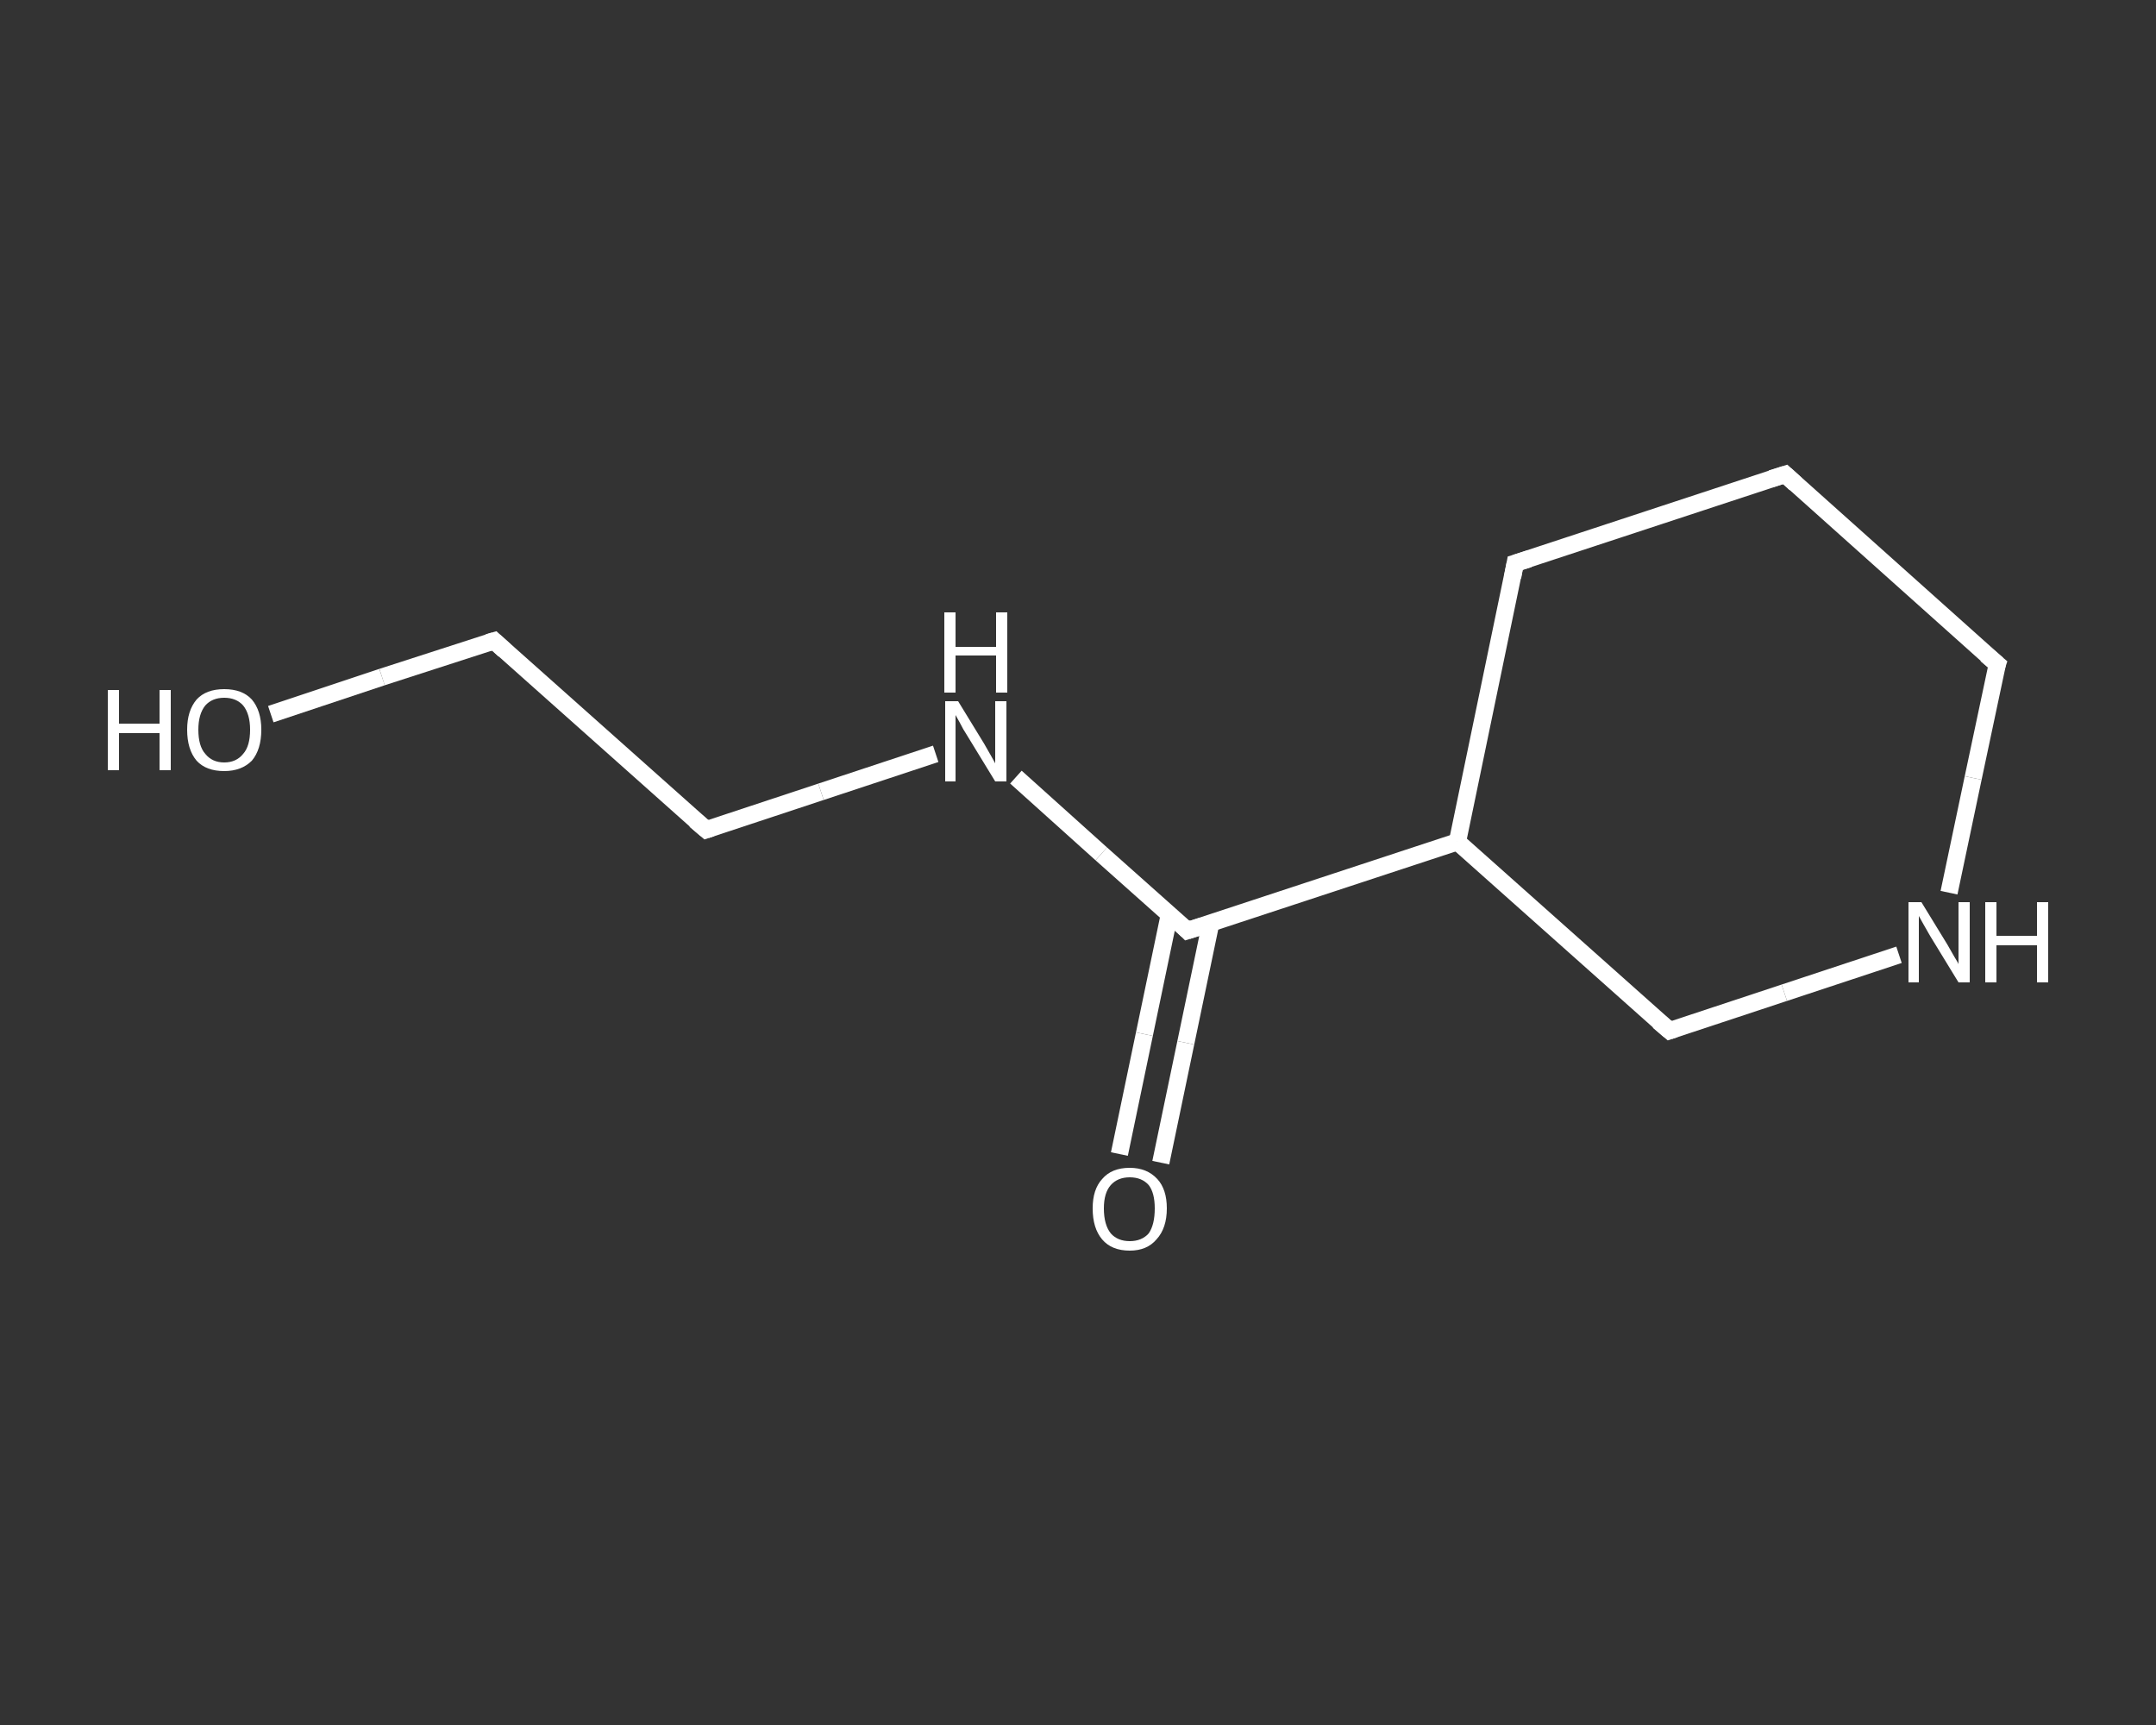 <?xml version='1.0' encoding='iso-8859-1'?>
<svg version='1.1' baseProfile='full'
              xmlns='http://www.w3.org/2000/svg'
                      xmlns:rdkit='http://www.rdkit.org/xml'
                      xmlns:xlink='http://www.w3.org/1999/xlink'
                  xml:space='preserve'
width='250px' height='200px' viewBox='0 0 250 200'>
<rect x="0" y="0" width="250" height="200" fill="#333333" stroke="none"/>
<!-- END OF HEADER -->
<rect style='opacity:1.0;fill:transparent;stroke:none' width='250.0' height='200.0' x='0.0' y='0.0'> </rect>
<path class='bond-0 atom-0 atom-1' d='M 129.8,133.8 L 132.7,119.9' style='fill:none;fill-rule:evenodd;stroke:#FFFFFF;stroke-width:2.0px;stroke-linecap:butt;stroke-linejoin:miter;stroke-opacity:1' />
<path class='bond-0 atom-0 atom-1' d='M 132.7,119.9 L 135.6,106.0' style='fill:none;fill-rule:evenodd;stroke:#FFFFFF;stroke-width:2.0px;stroke-linecap:butt;stroke-linejoin:miter;stroke-opacity:1' />
<path class='bond-0 atom-0 atom-1' d='M 134.6,134.8 L 137.5,120.9' style='fill:none;fill-rule:evenodd;stroke:#FFFFFF;stroke-width:2.0px;stroke-linecap:butt;stroke-linejoin:miter;stroke-opacity:1' />
<path class='bond-0 atom-0 atom-1' d='M 137.5,120.9 L 140.4,107.0' style='fill:none;fill-rule:evenodd;stroke:#FFFFFF;stroke-width:2.0px;stroke-linecap:butt;stroke-linejoin:miter;stroke-opacity:1' />
<path class='bond-1 atom-1 atom-2' d='M 137.7,107.9 L 127.7,99.0' style='fill:none;fill-rule:evenodd;stroke:#FFFFFF;stroke-width:2.0px;stroke-linecap:butt;stroke-linejoin:miter;stroke-opacity:1' />
<path class='bond-1 atom-1 atom-2' d='M 127.7,99.0 L 117.8,90.1' style='fill:none;fill-rule:evenodd;stroke:#FFFFFF;stroke-width:2.0px;stroke-linecap:butt;stroke-linejoin:miter;stroke-opacity:1' />
<path class='bond-2 atom-2 atom-3' d='M 108.5,87.4 L 95.2,91.8' style='fill:none;fill-rule:evenodd;stroke:#FFFFFF;stroke-width:2.0px;stroke-linecap:butt;stroke-linejoin:miter;stroke-opacity:1' />
<path class='bond-2 atom-2 atom-3' d='M 95.2,91.8 L 81.9,96.2' style='fill:none;fill-rule:evenodd;stroke:#FFFFFF;stroke-width:2.0px;stroke-linecap:butt;stroke-linejoin:miter;stroke-opacity:1' />
<path class='bond-3 atom-3 atom-4' d='M 81.9,96.2 L 57.3,74.3' style='fill:none;fill-rule:evenodd;stroke:#FFFFFF;stroke-width:2.0px;stroke-linecap:butt;stroke-linejoin:miter;stroke-opacity:1' />
<path class='bond-4 atom-4 atom-5' d='M 57.3,74.3 L 44.3,78.5' style='fill:none;fill-rule:evenodd;stroke:#FFFFFF;stroke-width:2.0px;stroke-linecap:butt;stroke-linejoin:miter;stroke-opacity:1' />
<path class='bond-4 atom-4 atom-5' d='M 44.3,78.5 L 31.4,82.8' style='fill:none;fill-rule:evenodd;stroke:#FFFFFF;stroke-width:2.0px;stroke-linecap:butt;stroke-linejoin:miter;stroke-opacity:1' />
<path class='bond-5 atom-1 atom-6' d='M 137.7,107.9 L 169.0,97.6' style='fill:none;fill-rule:evenodd;stroke:#FFFFFF;stroke-width:2.0px;stroke-linecap:butt;stroke-linejoin:miter;stroke-opacity:1' />
<path class='bond-6 atom-6 atom-7' d='M 169.0,97.6 L 175.7,65.3' style='fill:none;fill-rule:evenodd;stroke:#FFFFFF;stroke-width:2.0px;stroke-linecap:butt;stroke-linejoin:miter;stroke-opacity:1' />
<path class='bond-7 atom-7 atom-8' d='M 175.7,65.3 L 207.0,55.0' style='fill:none;fill-rule:evenodd;stroke:#FFFFFF;stroke-width:2.0px;stroke-linecap:butt;stroke-linejoin:miter;stroke-opacity:1' />
<path class='bond-8 atom-8 atom-9' d='M 207.0,55.0 L 231.6,77.0' style='fill:none;fill-rule:evenodd;stroke:#FFFFFF;stroke-width:2.0px;stroke-linecap:butt;stroke-linejoin:miter;stroke-opacity:1' />
<path class='bond-9 atom-9 atom-10' d='M 231.6,77.0 L 228.8,90.2' style='fill:none;fill-rule:evenodd;stroke:#FFFFFF;stroke-width:2.0px;stroke-linecap:butt;stroke-linejoin:miter;stroke-opacity:1' />
<path class='bond-9 atom-9 atom-10' d='M 228.8,90.2 L 226.0,103.5' style='fill:none;fill-rule:evenodd;stroke:#FFFFFF;stroke-width:2.0px;stroke-linecap:butt;stroke-linejoin:miter;stroke-opacity:1' />
<path class='bond-10 atom-10 atom-11' d='M 220.2,110.7 L 206.9,115.1' style='fill:none;fill-rule:evenodd;stroke:#FFFFFF;stroke-width:2.0px;stroke-linecap:butt;stroke-linejoin:miter;stroke-opacity:1' />
<path class='bond-10 atom-10 atom-11' d='M 206.9,115.1 L 193.6,119.5' style='fill:none;fill-rule:evenodd;stroke:#FFFFFF;stroke-width:2.0px;stroke-linecap:butt;stroke-linejoin:miter;stroke-opacity:1' />
<path class='bond-11 atom-11 atom-6' d='M 193.6,119.5 L 169.0,97.6' style='fill:none;fill-rule:evenodd;stroke:#FFFFFF;stroke-width:2.0px;stroke-linecap:butt;stroke-linejoin:miter;stroke-opacity:1' />
<path d='M 137.2,107.4 L 137.7,107.9 L 139.3,107.4' style='fill:none;stroke:#FFFFFF;stroke-width:2.0px;stroke-linecap:butt;stroke-linejoin:miter;stroke-opacity:1;' />
<path d='M 82.5,96.0 L 81.9,96.2 L 80.6,95.1' style='fill:none;stroke:#FFFFFF;stroke-width:2.0px;stroke-linecap:butt;stroke-linejoin:miter;stroke-opacity:1;' />
<path d='M 58.5,75.4 L 57.3,74.3 L 56.6,74.5' style='fill:none;stroke:#FFFFFF;stroke-width:2.0px;stroke-linecap:butt;stroke-linejoin:miter;stroke-opacity:1;' />
<path d='M 175.4,66.9 L 175.7,65.3 L 177.3,64.8' style='fill:none;stroke:#FFFFFF;stroke-width:2.0px;stroke-linecap:butt;stroke-linejoin:miter;stroke-opacity:1;' />
<path d='M 205.4,55.5 L 207.0,55.0 L 208.2,56.1' style='fill:none;stroke:#FFFFFF;stroke-width:2.0px;stroke-linecap:butt;stroke-linejoin:miter;stroke-opacity:1;' />
<path d='M 230.3,75.9 L 231.6,77.0 L 231.4,77.6' style='fill:none;stroke:#FFFFFF;stroke-width:2.0px;stroke-linecap:butt;stroke-linejoin:miter;stroke-opacity:1;' />
<path d='M 194.2,119.3 L 193.6,119.5 L 192.3,118.4' style='fill:none;stroke:#FFFFFF;stroke-width:2.0px;stroke-linecap:butt;stroke-linejoin:miter;stroke-opacity:1;' />
<path class='atom-0' d='M 126.7 140.1
Q 126.7 137.9, 127.8 136.7
Q 128.9 135.4, 131.0 135.4
Q 133.0 135.4, 134.2 136.7
Q 135.3 137.9, 135.3 140.1
Q 135.3 142.4, 134.1 143.7
Q 133.0 145.0, 131.0 145.0
Q 128.9 145.0, 127.8 143.7
Q 126.7 142.4, 126.7 140.1
M 131.0 143.9
Q 132.4 143.9, 133.2 143.0
Q 133.9 142.0, 133.9 140.1
Q 133.9 138.3, 133.2 137.4
Q 132.4 136.5, 131.0 136.5
Q 129.6 136.5, 128.8 137.4
Q 128.0 138.3, 128.0 140.1
Q 128.0 142.0, 128.8 143.0
Q 129.6 143.9, 131.0 143.9
' fill='#FFFFFF'/>
<path class='atom-2' d='M 111.1 81.3
L 114.1 86.2
Q 114.4 86.7, 114.9 87.6
Q 115.4 88.5, 115.4 88.5
L 115.4 81.3
L 116.7 81.3
L 116.7 90.6
L 115.4 90.6
L 112.1 85.2
Q 111.7 84.6, 111.3 83.8
Q 110.9 83.1, 110.8 82.9
L 110.8 90.6
L 109.6 90.6
L 109.6 81.3
L 111.1 81.3
' fill='#FFFFFF'/>
<path class='atom-2' d='M 109.5 71.0
L 110.8 71.0
L 110.8 75.0
L 115.5 75.0
L 115.5 71.0
L 116.8 71.0
L 116.8 80.3
L 115.5 80.3
L 115.5 76.0
L 110.8 76.0
L 110.8 80.3
L 109.5 80.3
L 109.5 71.0
' fill='#FFFFFF'/>
<path class='atom-5' d='M 12.5 80.0
L 13.8 80.0
L 13.8 83.9
L 18.5 83.9
L 18.5 80.0
L 19.8 80.0
L 19.8 89.3
L 18.5 89.3
L 18.5 85.0
L 13.8 85.0
L 13.8 89.3
L 12.5 89.3
L 12.5 80.0
' fill='#FFFFFF'/>
<path class='atom-5' d='M 21.7 84.6
Q 21.7 82.4, 22.8 81.1
Q 23.9 79.9, 26.0 79.9
Q 28.1 79.9, 29.2 81.1
Q 30.3 82.4, 30.3 84.6
Q 30.3 86.9, 29.2 88.2
Q 28.0 89.4, 26.0 89.4
Q 23.9 89.4, 22.8 88.2
Q 21.7 86.9, 21.7 84.6
M 26.0 88.4
Q 27.4 88.4, 28.2 87.4
Q 29.0 86.5, 29.0 84.6
Q 29.0 82.8, 28.2 81.8
Q 27.4 80.9, 26.0 80.9
Q 24.6 80.9, 23.8 81.8
Q 23.0 82.8, 23.0 84.6
Q 23.0 86.5, 23.8 87.4
Q 24.6 88.4, 26.0 88.4
' fill='#FFFFFF'/>
<path class='atom-10' d='M 222.8 104.6
L 225.8 109.5
Q 226.1 110.0, 226.6 110.9
Q 227.1 111.7, 227.1 111.8
L 227.1 104.6
L 228.4 104.6
L 228.4 113.9
L 227.1 113.9
L 223.8 108.5
Q 223.4 107.8, 223.0 107.1
Q 222.6 106.4, 222.5 106.2
L 222.5 113.9
L 221.3 113.9
L 221.3 104.6
L 222.8 104.6
' fill='#FFFFFF'/>
<path class='atom-10' d='M 230.2 104.6
L 231.5 104.6
L 231.5 108.5
L 236.2 108.5
L 236.2 104.6
L 237.5 104.6
L 237.5 113.9
L 236.2 113.9
L 236.2 109.6
L 231.5 109.6
L 231.5 113.9
L 230.2 113.9
L 230.2 104.6
' fill='#FFFFFF'/>
</svg>
